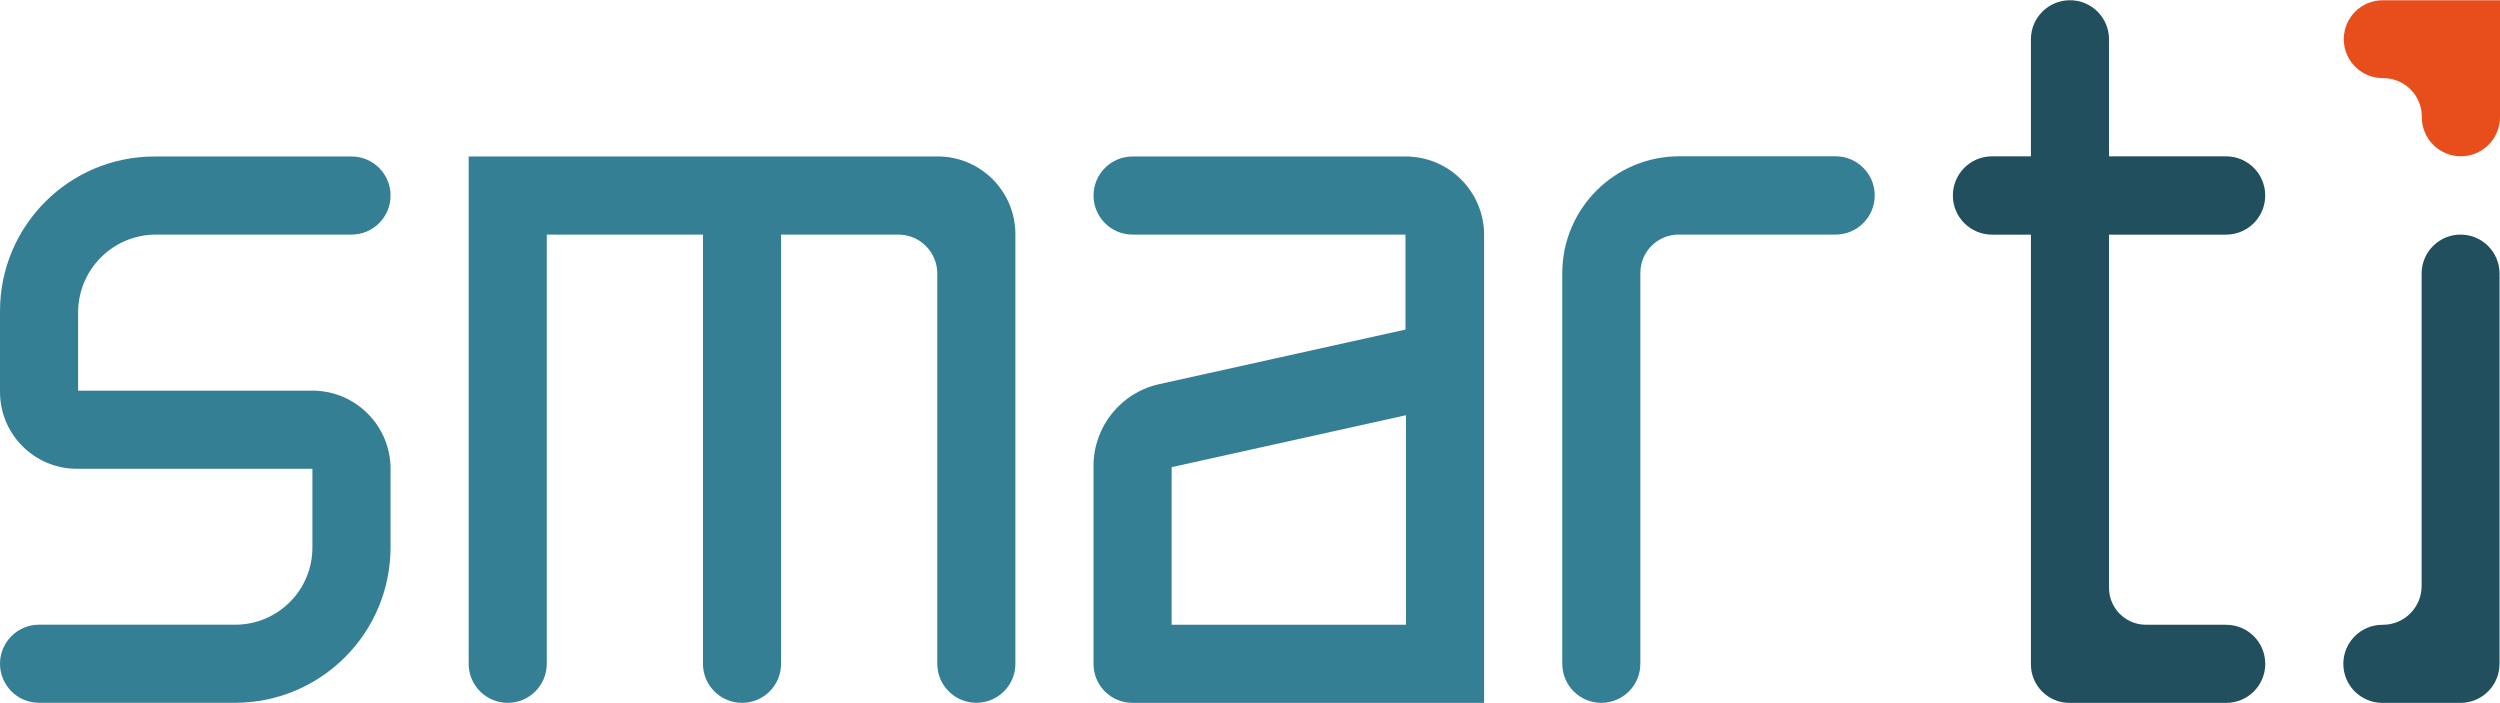 <svg xmlns="http://www.w3.org/2000/svg" width="160" height="45" viewBox="0 0 160 45" fill="none"><path d="M60.009 10.015H29.995V42.483C29.995 43.863 31.114 44.982 32.494 44.982C33.874 44.982 34.993 43.863 34.993 42.483V15.014H44.99V42.483C44.99 43.863 46.11 44.982 47.49 44.982C48.87 44.982 49.989 43.863 49.989 42.483V15.014H57.493C58.87 15.014 59.986 16.13 59.986 17.506V42.48C59.986 43.86 61.105 44.979 62.486 44.979C63.866 44.979 64.985 43.86 64.985 42.48V14.991C64.985 12.24 62.756 10.012 60.006 10.012L60.009 10.015Z" fill="#357F95"></path><path d="M89.964 10.015H72.485C71.105 10.015 69.986 11.134 69.986 12.514C69.986 13.895 71.105 15.014 72.485 15.014H89.951V21.092L74.182 24.587C71.732 25.131 69.986 27.304 69.986 29.814V42.496C69.986 43.87 71.099 44.982 72.472 44.982H94.982V15.033C94.982 12.263 92.734 10.015 89.964 10.015ZM89.984 39.983H74.985V29.898L89.984 26.574V39.987V39.983Z" fill="#357F95"></path><path d="M107.473 10.002C103.335 10.002 99.985 13.356 99.985 17.49V42.483C99.985 43.863 101.104 44.982 102.484 44.982C103.864 44.982 104.983 43.863 104.983 42.483V17.461C104.983 16.11 106.079 15.014 107.43 15.014H117.476C118.86 15.014 119.982 13.891 119.982 12.508C119.982 11.124 118.86 10.002 117.476 10.002H107.473Z" fill="#357F95"></path><path d="M152.492 5H152.532C153.892 5 154.995 6.103 154.995 7.464V7.499C154.995 8.88 156.114 10.002 157.497 10.002C158.878 10.002 160 8.883 160 7.499V0.015H152.496C151.119 0.015 150.003 1.131 150.003 2.507C150.003 3.884 151.119 5 152.496 5H152.492Z" fill="#E84E1B"></path><path d="M157.477 15.014C156.1 15.014 154.984 16.13 154.984 17.506V37.504C154.984 38.874 153.872 39.987 152.502 39.987H152.472C151.092 39.987 149.973 41.106 149.973 42.486C149.973 43.866 151.092 44.985 152.472 44.985H157.467C158.851 44.985 159.97 43.866 159.97 42.483V17.506C159.97 16.13 158.854 15.014 157.477 15.014Z" fill="#214F5D"></path><path d="M22.497 10.015H9.893C4.428 10.015 0 14.446 0 19.908V25.079C0 27.8 2.206 30.003 4.924 30.003H19.994V35.044C19.994 37.771 17.785 39.98 15.058 39.98H2.499C1.119 39.98 0 41.099 0 42.48C0 43.86 1.119 44.979 2.499 44.979H15.038C20.539 44.979 24.996 40.519 24.996 35.021V30.006C24.996 27.242 22.755 25.001 19.991 25.001H4.999V19.999C4.999 17.245 7.23 15.014 9.984 15.014H22.497C23.877 15.014 24.996 13.895 24.996 12.514C24.996 11.134 23.877 10.015 22.497 10.015Z" fill="#357F95"></path><path d="M142.475 39.983H137.339C136.034 39.983 134.977 38.926 134.977 37.621V15.017H142.468C143.852 15.017 144.974 13.895 144.974 12.511C144.974 11.128 143.852 10.005 142.468 10.005H134.977V2.514C134.977 1.134 133.858 0.015 132.478 0.015C131.098 0.015 129.978 1.134 129.978 2.514V10.005H127.489C126.106 10.005 124.983 11.128 124.983 12.511C124.983 13.895 126.106 15.017 127.489 15.017H129.978V42.519C129.978 43.879 131.081 44.985 132.445 44.985H142.478C143.858 44.985 144.977 43.866 144.977 42.486C144.977 41.106 143.858 39.987 142.478 39.987L142.475 39.983Z" fill="#214F5D"></path></svg>